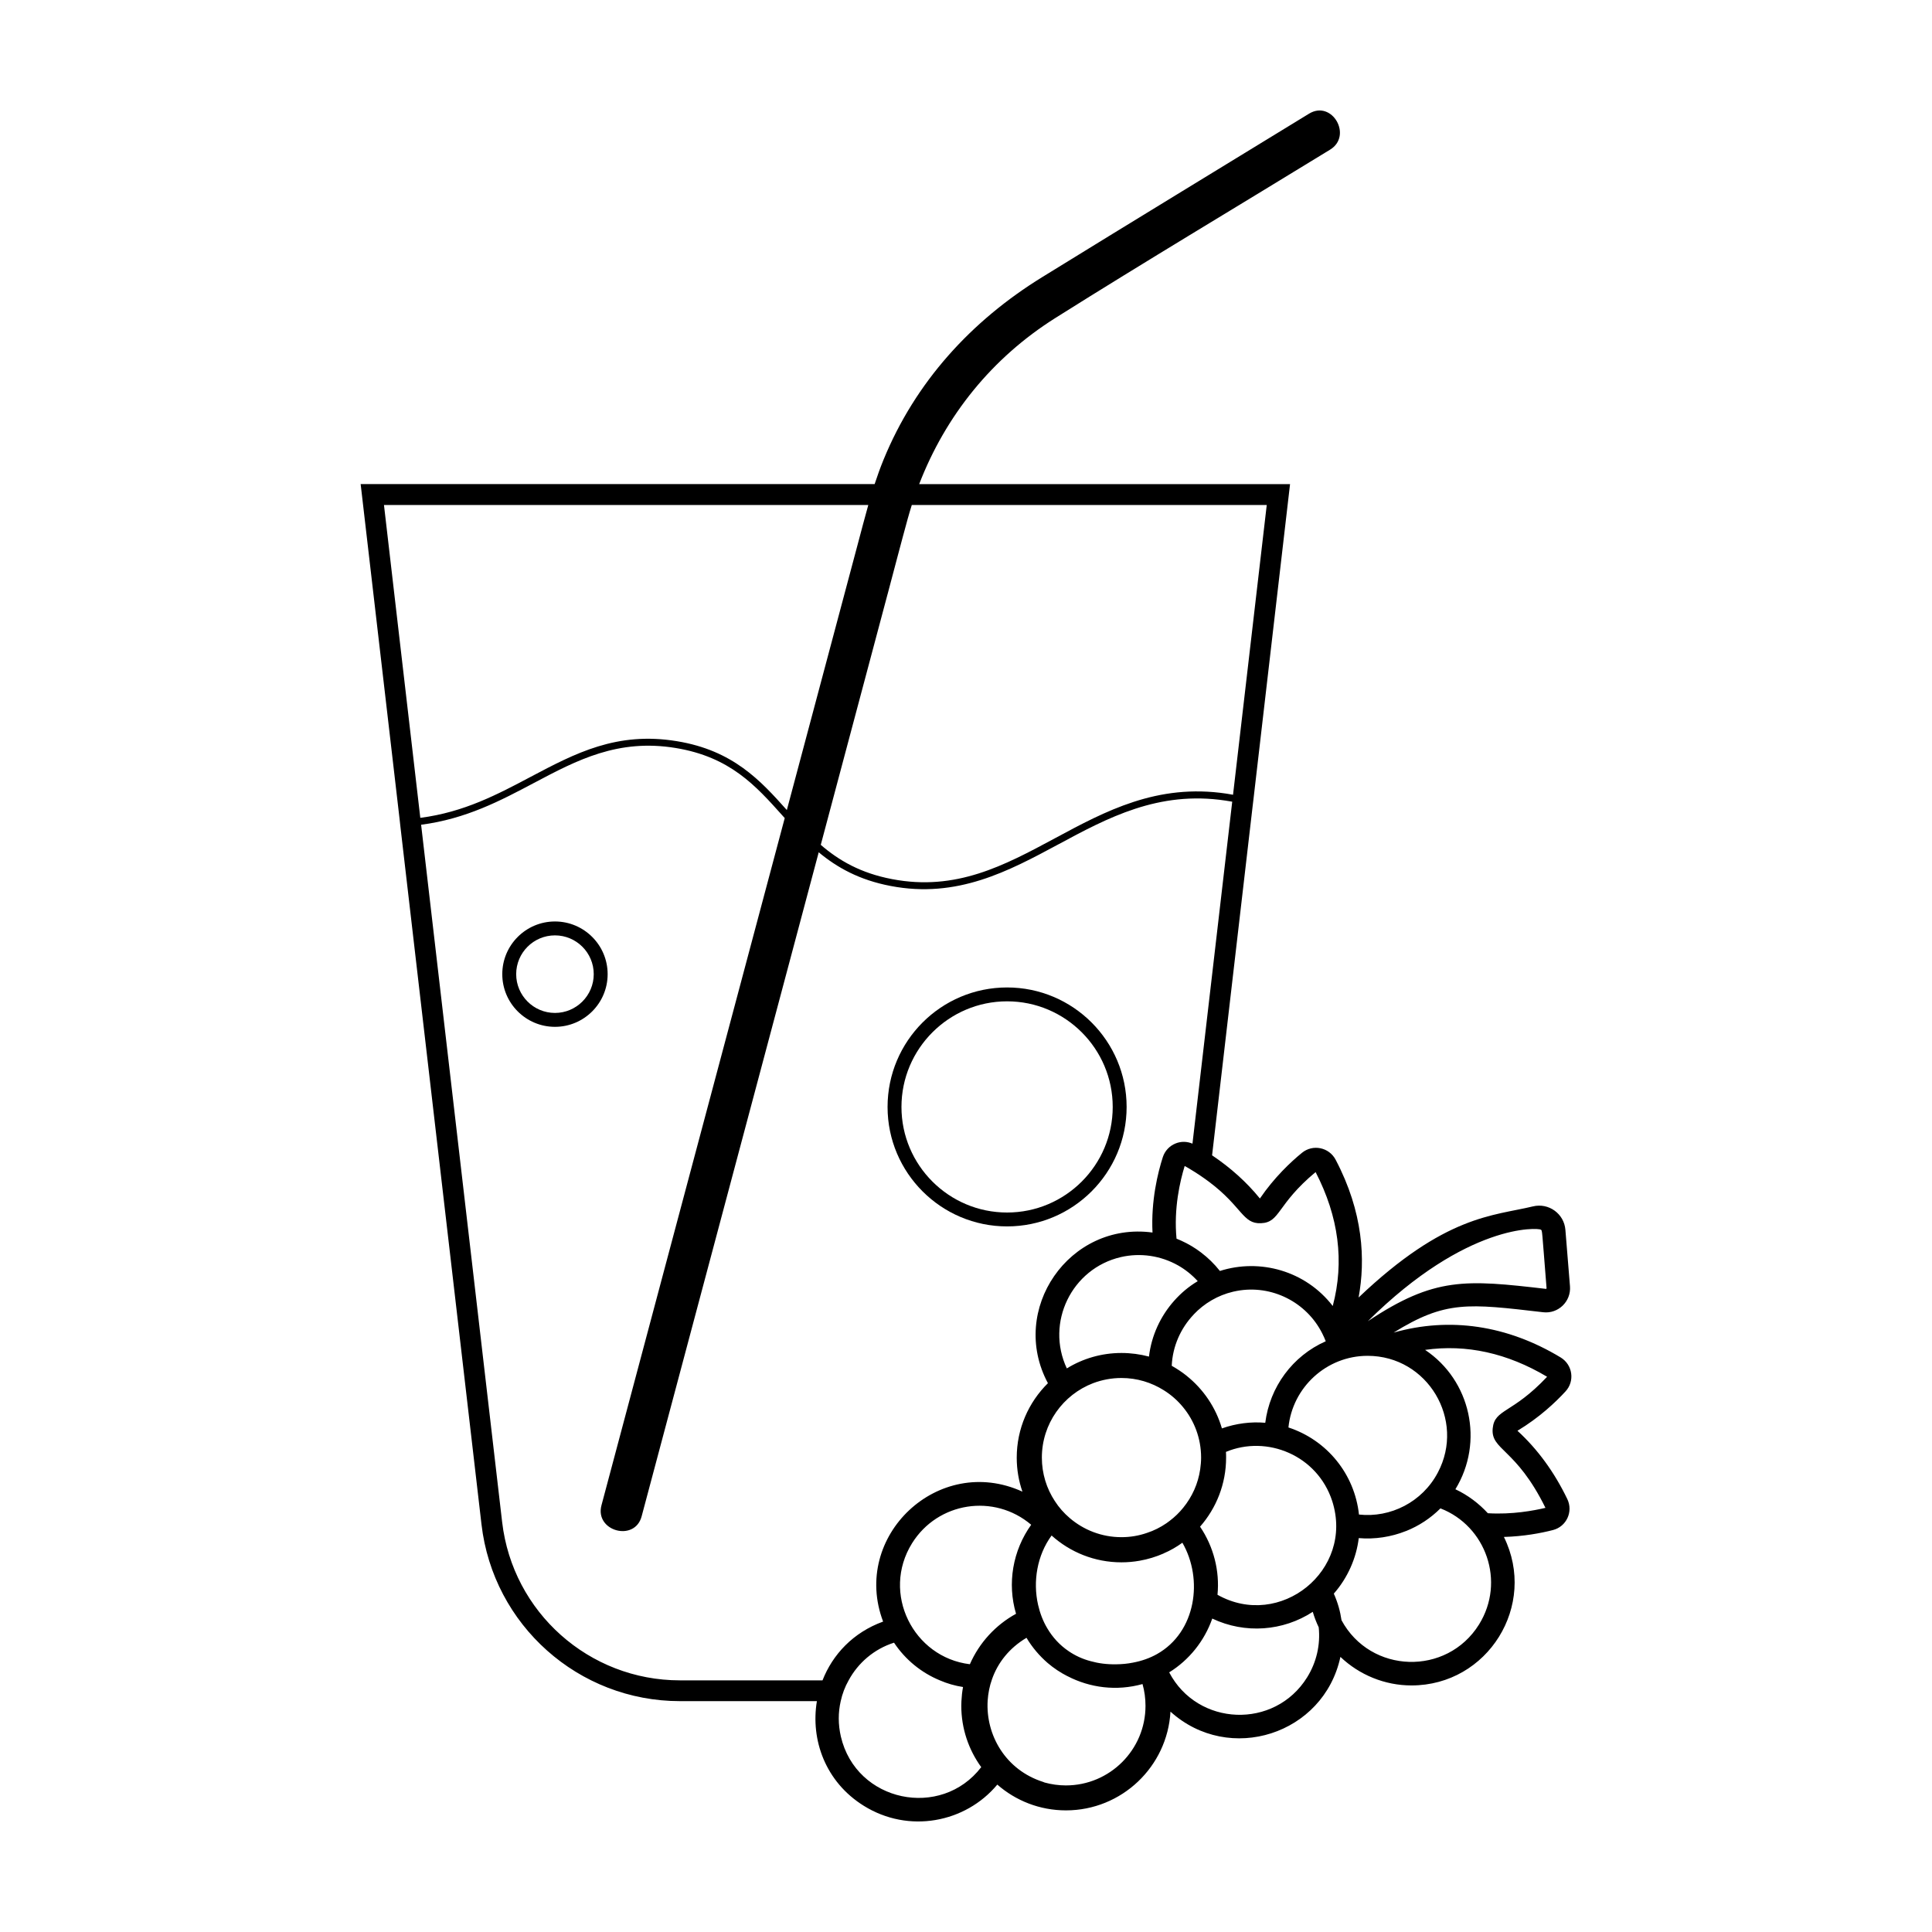 <?xml version="1.0" encoding="UTF-8"?>
<!-- Uploaded to: SVG Find, www.svgrepo.com, Generator: SVG Find Mixer Tools -->
<svg fill="#000000" width="800px" height="800px" version="1.1" viewBox="144 144 512 512" xmlns="http://www.w3.org/2000/svg">
 <g>
  <path d="m410.89 469.01c17.461 0 31.676-14.191 31.676-31.656 0-17.477-14.211-31.668-31.676-31.668-17.477 0-31.676 14.191-31.676 31.668 0.004 17.461 14.199 31.656 31.676 31.656zm0-59.648c15.434 0 27.992 12.559 27.992 27.992 0 15.434-12.555 27.977-27.992 27.977-15.434 0-27.992-12.539-27.992-27.977 0-15.426 12.566-27.992 27.992-27.992z"/>
  <path d="m291.07 388.2c-7.699 0-13.961 6.262-13.961 13.961 0 7.699 6.262 13.961 13.961 13.961 7.699 0 13.961-6.262 13.961-13.961 0-7.699-6.262-13.961-13.961-13.961zm0 24.238c-5.672 0-10.277-4.621-10.277-10.277 0-5.672 4.606-10.277 10.277-10.277 5.672 0 10.277 4.602 10.277 10.277 0 5.66-4.606 10.277-10.277 10.277z"/>
  <path d="m546.14 523.17c5.777-3.477 10.113-7.566 12.742-10.438 2.508-2.707 1.898-7.047-1.285-8.988-14.133-8.539-29.379-10.809-44.27-6.594 13.77-8.523 19.664-7.715 39.641-5.391 3.981 0.457 7.41-2.852 7.094-6.867l-1.215-14.957c-0.328-4.273-4.418-7.25-8.621-6.223-10.516 2.543-23.164 2.246-46.184 24.141 1.84-9.996 1.254-22.59-6.098-36.535-1.734-3.273-6.019-4.16-8.898-1.82-3.019 2.465-7.367 6.555-11.16 12.117-3.496-4.309-7.754-8.141-12.672-11.441l10.734-92.426 0.223-1.863 9.703-83.586h-98.285c7.019-18.191 19.316-33.477 36.148-44.066 24.066-15.141 48.508-29.703 72.738-44.566 6.055-3.699 0.52-13.262-5.562-9.543-23.574 14.438-47.195 28.805-70.711 43.312-18.844 11.617-33.648 27.824-42.082 48.453-0.867 2.117-1.621 4.254-2.336 6.402h-136.21l10.328 88.871 0.203 1.859 21.492 184.95c3.094 26.703 25.711 46.848 52.594 46.848h36.293c-1.715 10.238 2.242 21.418 12.449 27.75 11.844 7.371 26.887 4.527 35.363-5.633 4.863 4.258 11.23 6.832 18.188 6.832 14.773 0 26.895-11.602 27.699-26.168 15.582 14.09 40.621 6.055 45.039-14.508 5.008 4.766 11.734 7.566 18.836 7.566 20.223 0 33.43-21.25 24.488-39.352 5.25-0.152 9.777-0.996 12.984-1.824 3.594-0.906 5.438-4.883 3.812-8.23-3.438-7.137-7.879-13.215-13.199-18.078zm6.188-53.293c0.422 0.297 0.242-0.52 1.527 15.508 0 0.105-0.09 0.203-0.18 0.18-21.289-2.465-29.484-3.203-47.176 8.566 26.348-26.105 45.168-24.75 45.828-24.254zm-45.906 33.43c15.926 0 26 17.012 18.617 30.938-4.121 7.824-12.559 12.047-20.898 11.125-1.16-10.742-8.473-19.723-18.691-23.078 1.066-10.609 10.07-18.984 20.973-18.984zm-44.395 45.277c4.293-4.898 6.902-11.301 6.902-18.305 0-0.52 0-1.012-0.039-1.512 10.887-4.543 24.223 0.902 28.164 13.039 5.875 18.363-13.852 34.145-30.406 24.828 0.621-6.356-1.039-12.762-4.621-18.051zm-7.504-42.633c0.223-5.152 2.359-9.945 5.801-13.566v-0.02c2.785-2.949 6.394-5.098 10.48-6.055l0.973-0.203c9.23-1.719 18.488 2.969 22.652 11.305 0.223 0.422 0.812 1.719 0.906 2.039-8.805 3.883-14.828 12.117-16.027 21.602-3.754-0.332-7.769 0.168-11.488 1.492-1.621-5.578-4.953-10.438-9.375-13.961v-0.012c-1.23-0.977-2.535-1.84-3.922-2.621zm6.816-22.402v0.016c-2.301 1.379-4.363 3.113-6.152 5.125-3.629 4.07-6.039 9.227-6.699 14.82-2.344-0.625-4.769-0.957-7.289-0.957-5.309 0-10.262 1.492-14.48 4.09-5.688-12.117 1.273-26.461 14.309-29.5 5.176-1.195 10.625-0.387 15.25 2.246 1.859 1.066 3.57 2.43 5.082 4.07l0.055 0.055c-0.016 0.012-0.051 0.035-0.074 0.035zm-27.656 27.008c2.344-0.883 4.883-1.375 7.516-1.375 4.121 0 7.969 1.195 11.23 3.254 1.918 1.195 3.613 2.684 5.047 4.422 3.023 3.641 4.828 8.316 4.828 13.422 0 1.047-0.098 2.082-0.242 3.094-0.551 3.809-2.137 7.289-4.481 10.168-1.047 1.309-2.262 2.484-3.606 3.496-0.277 0.223-0.551 0.422-0.848 0.625-1.582 1.09-3.336 1.977-5.195 2.578-2.117 0.734-4.379 1.125-6.734 1.125-5.234 0-10.02-1.914-13.703-5.062-1.531-1.309-2.875-2.816-3.961-4.516-2.176-3.309-3.43-7.269-3.43-11.508 0-8.988 5.637-16.68 13.578-19.723zm44.469-42.391c5.176-0.203 4.098-4.902 14.496-13.551 6.137 11.844 7.664 23.738 4.543 35.488-7.234-9.371-19.332-12.656-29.906-9.285-1.473-1.875-3.184-3.531-5.043-4.934-1.621-1.234-3.371-2.262-5.195-3.09-0.402-0.188-0.832-0.367-1.254-0.535-0.77-7.996 0.926-15.266 2.16-19.262 0.457 0.258 0.883 0.52 1.305 0.75 2.004 1.199 3.699 2.359 5.152 3.445 8.789 6.59 8.902 11.195 13.742 10.973zm-98.906-166.8c1.773-6.644 3.496-13.316 5.324-19.941 0.328-1.215 0.699-2.394 1.066-3.594h94.066l-8.934 76.789c-0.57-0.109-1.152-0.203-1.727-0.297-18.363-2.762-32.117 4.641-45.434 11.805-13.48 7.254-26.242 14.105-43.223 10.844-8.359-1.602-14.086-4.953-18.871-9.078 5.906-22.164 11.82-44.355 17.73-66.527zm-133.49-23.535h128.35c-0.973 3.461-1.879 6.941-2.801 10.402-6.258 23.477-12.523 46.941-18.785 70.438-6.961-7.805-14.273-15.82-29.129-18.246-15.93-2.637-26.973 3.223-38.691 9.41-8.727 4.621-17.68 9.41-29.316 10.902zm78.426 311.48c-24.066 0-44.324-18.027-47.109-41.945l-21.473-184.8c11.914-1.551 21.07-6.394 29.961-11.109 11.418-6.039 22.227-11.75 37.527-9.227 14.398 2.379 21.176 9.965 28.34 17.977 0.18 0.203 0.348 0.387 0.535 0.59-10.59 39.68-21.18 79.352-31.75 119.04-5.617 21.035-11.219 42.043-16.816 63.078-1.832 6.867 8.82 9.793 10.645 2.926 13.684-51.289 27.367-102.59 41.035-153.88 1.969-7.367 3.941-14.73 5.891-22.098 4.828 4.016 10.734 7.344 19.059 8.926 17.645 3.391 31.27-3.941 44.449-11.027 13.043-7.019 26.52-14.273 44.27-11.602 0.609 0.09 1.215 0.18 1.805 0.293l-10.535 90.625c-1.414-0.605-3.004-0.645-4.457-0.059-1.633 0.648-2.867 1.977-3.406 3.652-1.289 4.016-3.148 11.465-2.727 19.961-22.082-2.984-38.172 20.445-27.715 39.926-5.106 5.043-8.266 12.027-8.266 19.738 0 3.148 0.527 6.191 1.508 9.004-22.242-10.168-45.484 11.824-36.918 34.434-7.969 2.891-13.387 8.746-16.062 15.582h-37.789zm89.078-17.645c-5.414 2.969-9.742 7.68-12.234 13.371-14.992-1.805-23.555-18.824-15.32-32.062 6.816-10.938 21.73-13.262 31.57-4.898-4.902 6.84-6.394 15.562-4.016 23.59zm-46.426 32.52c-0.734-3.184-0.727-6.352-0.039-9.352 0.422-1.934 1.125-3.812 2.102-5.527 2.504-4.625 6.723-8.289 12.027-9.98 3.004 4.516 7.238 7.957 12.133 9.98 1.953 0.848 4.016 1.438 6.152 1.77-0.223 1.234-0.363 2.488-0.422 3.758-0.02 0.402-0.035 0.805-0.035 1.215 0 6.074 1.977 11.695 5.285 16.262-10.648 13.887-33.152 9.297-37.203-8.125zm59.641 12.969c-1.949 0-3.844-0.277-5.648-0.77-0.109-0.055-0.223-0.09-0.348-0.145-10.035-3.168-15.305-12.5-14.738-21.598 0.133-1.918 0.5-3.812 1.16-5.652 1.512-4.309 4.516-8.219 9.133-10.957 1.508 2.539 3.426 4.785 5.613 6.68 1.602 1.367 3.371 2.543 5.246 3.496h0.023c5.93 3.074 12.977 4 19.863 2.082 0.52 1.824 0.789 3.777 0.789 5.769 0.012 11.629-9.453 21.094-21.094 21.094zm17.734-32.535c-1.379 0.277-2.871 0.422-4.438 0.438-2.465 0.039-4.695-0.258-6.723-0.828-2.195-0.57-4.141-1.492-5.836-2.648-2.379-1.602-4.262-3.684-5.656-6.039-1.145-1.914-1.949-4.031-2.449-6.223-1.43-6.258-0.238-13.199 3.578-18.395 4.918 4.422 11.395 7.109 18.512 7.109 1.633 0 3.254-0.145 4.801-0.422 2.227-0.387 4.383-1.055 6.394-1.934v-0.02c1.773-0.75 3.426-1.715 4.953-2.82 5.578 9.652 3.648 23.684-6.742 29.52-1.859 1.043-3.996 1.82-6.394 2.262zm46.191 3.898c-8.621 13.852-29.043 13.02-36.555-1.324 5.266-3.258 9.336-8.309 11.418-14.258 8.695 4.125 18.785 3.336 26.633-1.785 0.422 1.438 0.953 2.801 1.578 4.106 0.477 4.621-0.578 9.246-3.074 13.262zm45.555-14.012c-8.52 13.684-28.742 13.113-36.441-1.129-0.348-2.371-0.973-4.641-2.039-7.047 3.699-4.219 5.965-9.426 6.609-14.715 4.258 0.367 8.602-0.312 12.473-1.859 0.031 0 0.031 0 0.07-0.016 3.41-1.367 6.484-3.391 9.105-6.004 12.086 4.676 17.293 19.406 10.223 30.77zm2.34-29.484c-2.324-2.539-5.285-4.805-8.602-6.352 7.68-12.574 4.031-28.875-8.031-36.938 10.957-1.551 21.785 0.848 32.336 7.125-9.262 9.848-13.906 8.504-14.414 13.664-0.57 5.801 6.172 5.195 13.977 21.074-3.148 0.742-8.836 1.812-15.266 1.426z"/>
 </g>
</svg>